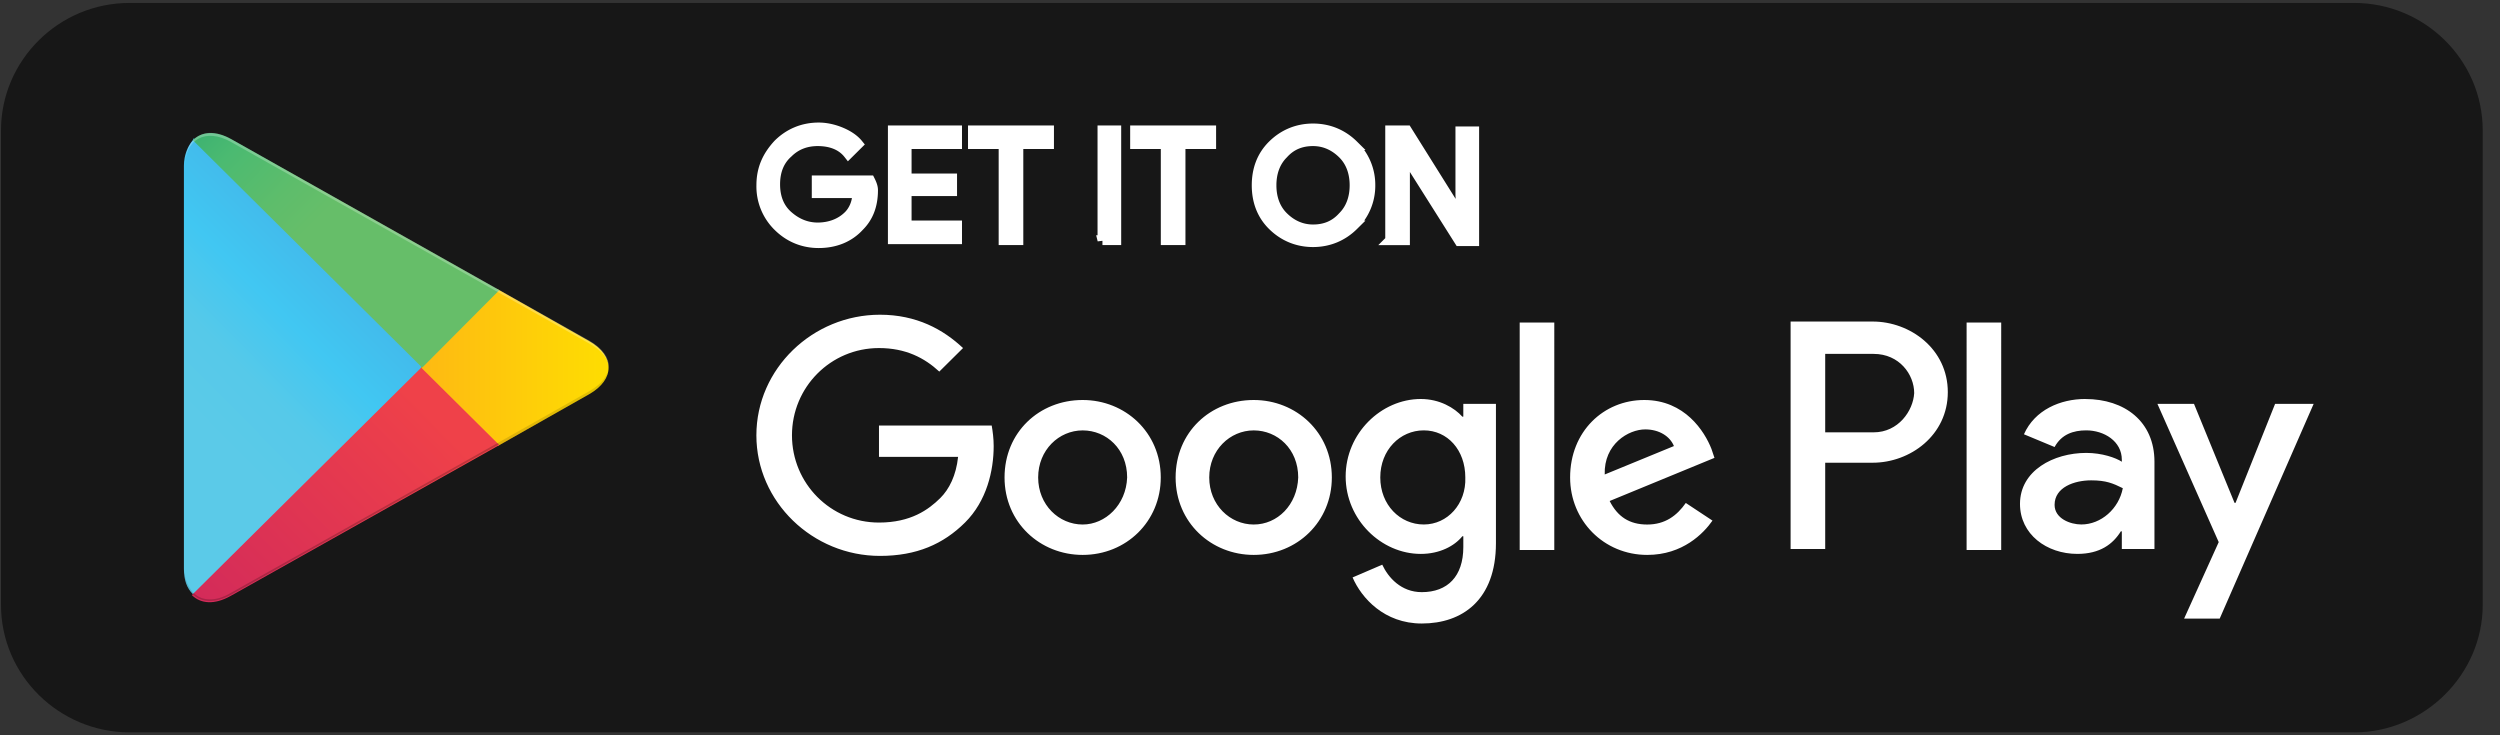 <?xml version="1.0" encoding="UTF-8"?> <svg xmlns:xlink="http://www.w3.org/1999/xlink" xmlns="http://www.w3.org/2000/svg" xmlns:v="https://vecta.io/nano" width="170" height="50" fill="none"><rect width="100%" height="100%" fill="#333333" stroke="none"/><path d="M160.084 49.8H8.808c-4.774 0-8.74-3.867-8.74-8.667V8.867C.067 4.133 3.967.2 8.808.2h151.276c4.774 0 8.741 3.867 8.741 8.667v32.267c0 4.733-3.967 8.667-8.741 8.667z" fill="#171717"></path><g fill="#fff"><path d="M59.368 12.933c0 1.067-.336 1.867-.941 2.467-.672.733-1.614 1.133-2.757 1.133-1.076 0-2.017-.4-2.757-1.133a3.8 3.8 0 0 1-1.143-2.8c0-1.133.403-2 1.143-2.8.74-.733 1.681-1.133 2.757-1.133.538 0 1.076.133 1.546.333s.874.467 1.143.8l-.672.667c-.471-.6-1.21-.867-2.084-.867-.807 0-1.479.267-2.017.8-.605.533-.874 1.267-.874 2.133s.269 1.6.874 2.133 1.278.8 2.017.8c.807 0 1.546-.267 2.084-.8.336-.333.605-.867.605-1.533h-2.757v-.867h3.631c.134.267.202.467.202.667zM65.082 9.8h-3.429v2.333h3.092V13h-3.092v2.332h3.429v.934h-4.37v-7.4h4.37V9.8zm4.102 6.533h-.941V9.8h-2.085v-.934h5.177V9.8h-2.084v6.533h-.067zm5.782 0V8.866h.941v7.466h-.941zm5.244 0h-.941V9.8h-2.084v-.934h5.176V9.8h-2.084v6.533h-.068zm11.833-1c-.74.733-1.681 1.133-2.757 1.133s-2.017-.4-2.757-1.133-1.076-1.667-1.076-2.733.336-2 1.076-2.733 1.681-1.133 2.757-1.133 2.017.4 2.757 1.133a3.76 3.76 0 0 1 1.143 2.733 3.76 3.76 0 0 1-1.143 2.733zm-4.774-.6c.538.533 1.21.867 2.017.867s1.479-.267 2.017-.867c.538-.533.807-1.267.807-2.133s-.269-1.6-.807-2.133-1.21-.867-2.017-.867-1.479.267-2.017.867c-.538.533-.807 1.267-.807 2.133s.269 1.6.807 2.133zm7.262 1.6V8.866h1.143l3.631 5.8h.066l-.066-1.4V8.932h.941V16.4h-1.008l-3.832-6.067h.067l.066 1.4v4.6h-1.008z" stroke="#fff" stroke-width=".667"></path><path d="M85.253 27.2c-2.958 0-5.311 2.2-5.311 5.267s2.42 5.267 5.311 5.267c2.958 0 5.312-2.267 5.312-5.267 0-3.067-2.42-5.267-5.312-5.267zm0 8.467c-1.614 0-3.025-1.333-3.025-3.2s1.412-3.2 3.025-3.2 3.026 1.267 3.026 3.2c-.067 1.867-1.412 3.2-3.026 3.2zM73.621 27.2c-2.958 0-5.312 2.2-5.312 5.267s2.42 5.267 5.312 5.267c2.958 0 5.311-2.267 5.311-5.267 0-3.067-2.42-5.267-5.311-5.267zm0 8.467c-1.614 0-3.026-1.333-3.026-3.2s1.412-3.2 3.026-3.2 3.025 1.267 3.025 3.2c-.067 1.867-1.479 3.2-3.025 3.2zM59.771 28.8v2.267h5.379c-.134 1.267-.605 2.2-1.21 2.8-.807.8-2.017 1.667-4.169 1.667-3.294 0-5.917-2.667-5.917-5.933s2.622-5.933 5.917-5.933c1.815 0 3.093.667 4.101 1.6l1.614-1.6c-1.345-1.267-3.16-2.267-5.648-2.267-4.572 0-8.404 3.667-8.404 8.2s3.832 8.2 8.404 8.2c2.488 0 4.303-.8 5.782-2.267s1.95-3.533 1.95-5.2c0-.533-.067-1-.134-1.4h-7.665V28.8zm56.611 1.733c-.47-1.2-1.815-3.333-4.572-3.333s-5.042 2.133-5.042 5.267c0 2.933 2.286 5.267 5.244 5.267 2.42 0 3.832-1.467 4.437-2.333l-1.815-1.2c-.605.867-1.412 1.467-2.622 1.467s-2.017-.533-2.555-1.6l7.127-2.933-.202-.6zm-7.261 1.733c-.067-2.067 1.613-3.067 2.756-3.067.942 0 1.681.467 1.95 1.133l-4.706 1.933zm-5.782 5.133h2.353V21.933h-2.353V37.4zm-3.833-9.067h-.067c-.538-.6-1.546-1.2-2.824-1.2-2.689 0-5.11 2.333-5.11 5.267s2.42 5.267 5.11 5.267c1.277 0 2.286-.533 2.824-1.2h.067v.733c0 2-1.076 3.067-2.824 3.067-1.412 0-2.286-1-2.689-1.867l-2.017.867c.605 1.4 2.151 3.133 4.706 3.133 2.757 0 5.042-1.6 5.042-5.467v-9.467h-2.219v.867zm-2.689 7.333c-1.614 0-2.958-1.333-2.958-3.2s1.345-3.2 2.958-3.2 2.824 1.333 2.824 3.2c.067 1.8-1.21 3.2-2.824 3.2zm30.524-13.8h-5.58v15.467h2.353v-5.867h3.227c2.555 0 5.11-1.867 5.11-4.8s-2.555-4.8-5.11-4.8zm.068 7.533h-3.295v-5.333h3.295c1.748 0 2.756 1.4 2.756 2.667-.067 1.2-1.076 2.667-2.756 2.667zm14.388-2.267c-1.681 0-3.429.733-4.169 2.4l2.084.867c.471-.867 1.278-1.133 2.152-1.133 1.21 0 2.42.733 2.42 2v.133c-.403-.267-1.344-.6-2.42-.6-2.219 0-4.505 1.2-4.505 3.467 0 2.067 1.815 3.4 3.9 3.4 1.546 0 2.42-.667 2.958-1.533h.067v1.2h2.219V31.4c0-2.733-2.017-4.267-4.706-4.267zm-.269 8.533c-.74 0-1.816-.4-1.816-1.333 0-1.2 1.345-1.667 2.488-1.667 1.009 0 1.479.2 2.151.533-.268 1.4-1.479 2.467-2.823 2.467zm13.178-8.2l-2.69 6.733h-.067l-2.757-6.733h-2.487l4.168 9.4-2.353 5.2h2.42l6.388-14.6h-2.622zM133.729 37.4h2.353V21.933h-2.353V37.4z"></path></g><path d="M13.111 9.533c-.336.4-.605 1-.605 1.733v27.4c0 .8.202 1.333.605 1.733l.067.067 15.464-15.333v-.4L13.178 9.399l-.067.133z" fill="url(#A)"></path><path d="M33.819 30.333L28.642 25.2v-.4l5.177-5.133.135.067 6.118 3.467c1.748 1 1.748 2.6 0 3.6l-6.118 3.467-.135.067z" fill="url(#B)"></path><path d="M33.954 30.266L28.642 25 13.044 40.466c.605.6 1.546.667 2.622.067l18.288-10.267z" fill="url(#C)"></path><path d="M33.953 19.733L15.733 9.466c-1.076-.6-2.017-.533-2.622.067L28.709 25l5.244-5.267z" fill="url(#D)"></path><g fill="#010101"><path opacity=".2" d="M33.819 30.133l-18.153 10.2c-1.008.6-1.95.533-2.488 0l-.067.067.067.067c.605.533 1.479.533 2.488 0L33.953 30.2l-.135-.067z"></path><path opacity=".12" d="M13.109 40.267c-.335-.4-.603-1-.603-1.733v.2c0 .8.201 1.333.603 1.733l.067-.067-.067-.133zM40.072 26.6l-6.253 3.533.134.133 6.118-3.467c.874-.467 1.278-1.133 1.278-1.8 0 .6-.471 1.133-1.278 1.6z"></path></g><path opacity=".25" d="M15.733 9.666L40.139 23.4c.807.467 1.21 1 1.277 1.6 0-.667-.403-1.267-1.277-1.8L15.733 9.466c-1.748-1-3.16-.2-3.16 1.8v.2c-.067-2 1.412-2.8 3.16-1.8z" fill="#fff"></path><defs><linearGradient id="A" x1="22.392" y1="11.006" x2="9.139" y2="24.147" gradientUnits="userSpaceOnUse"><stop stop-color="#4998d3"></stop><stop offset=".007" stop-color="#4a99d3"></stop><stop offset=".26" stop-color="#42baeb"></stop><stop offset=".512" stop-color="#41c7f2"></stop><stop offset=".76" stop-color="#56c9e9"></stop><stop offset="1" stop-color="#5bcae8"></stop></linearGradient><linearGradient id="B" x1="42.356" y1="25.001" x2="12.112" y2="25.001" gradientUnits="userSpaceOnUse"><stop stop-color="#fee000"></stop><stop offset=".409" stop-color="#febd11"></stop><stop offset=".775" stop-color="#faa51a"></stop><stop offset="1" stop-color="#f99b1c"></stop></linearGradient><linearGradient id="C" x1="31.098" y1="29.99" x2="8.546" y2="52.351" gradientUnits="userSpaceOnUse"><stop stop-color="#ef4149"></stop><stop offset="1" stop-color="#c31e63"></stop></linearGradient><linearGradient id="D" x1="9.186" y1="7.304" x2="19.28" y2="17.313" gradientUnits="userSpaceOnUse"><stop stop-color="#32a072"></stop><stop offset=".069" stop-color="#2ca772"></stop><stop offset=".476" stop-color="#4bba71"></stop><stop offset=".801" stop-color="#5ebd6b"></stop><stop offset="1" stop-color="#66be69"></stop></linearGradient></defs></svg> 